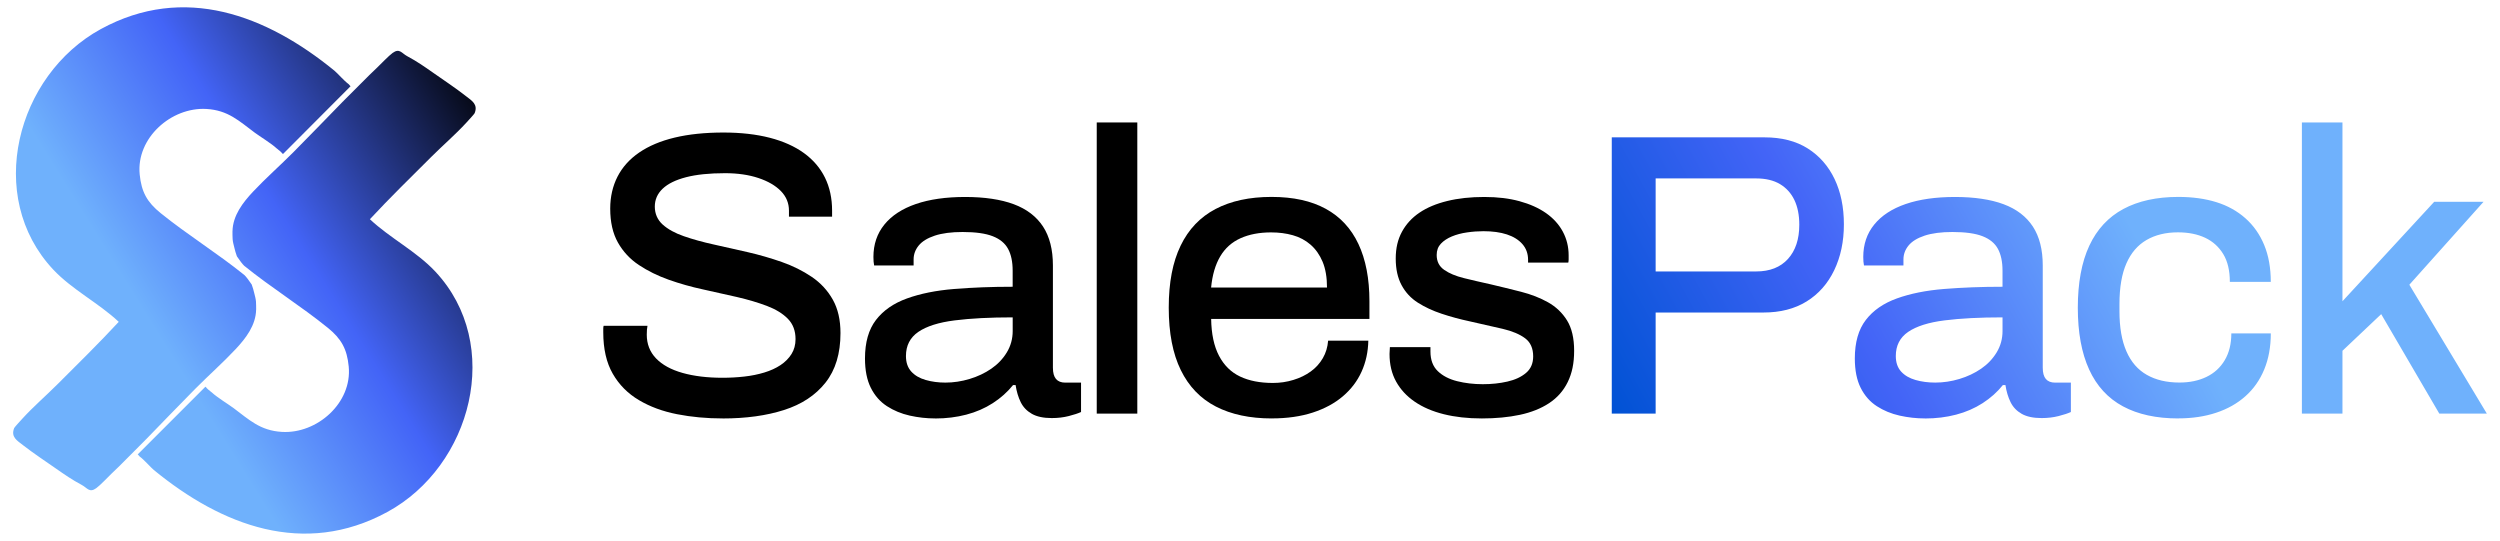 <svg width="171" height="37" viewBox="0 0 171 37" fill="none" xmlns="http://www.w3.org/2000/svg">
<g clip-path="url(#clip0_5032_6264)">
<path d="M25.3 14.994C26.672 16.285 28.481 17.193 29.773 18.572C34.458 23.573 32.27 31.879 26.493 35.02C20.784 38.125 15.154 35.948 10.521 32.147C10.309 31.973 9.877 31.465 9.548 31.221C9.518 31.182 9.486 31.145 9.451 31.111C9.441 31.101 9.43 31.091 9.419 31.082L14.051 26.45C14.077 26.479 14.104 26.506 14.133 26.532C14.135 26.539 14.139 26.545 14.145 26.552C14.211 26.625 14.29 26.686 14.37 26.745C14.372 26.752 14.376 26.758 14.383 26.762C14.415 26.79 14.449 26.816 14.485 26.84C14.846 27.179 15.626 27.654 15.976 27.914C17.039 28.706 17.793 29.454 19.279 29.542C21.691 29.686 24.092 27.558 23.853 25.075C23.736 23.867 23.345 23.17 22.422 22.422C20.595 20.94 18.532 19.662 16.699 18.176C16.587 18.069 16.396 17.82 16.214 17.547C16.213 17.543 16.212 17.54 16.21 17.538C16.21 17.536 16.207 17.535 16.206 17.534C16.203 17.528 16.201 17.524 16.199 17.518C16.128 17.329 16.075 17.133 16.028 16.936C15.982 16.745 15.926 16.558 15.912 16.362C15.899 16.18 15.903 15.996 15.901 15.814L15.903 15.816C15.925 14.742 16.607 13.858 17.308 13.111C18.168 12.196 19.173 11.309 20.068 10.41C21.191 9.283 22.305 8.117 23.429 6.97L23.468 6.932C23.483 6.927 23.493 6.916 23.498 6.902L23.509 6.891C23.509 6.891 23.516 6.886 23.518 6.883C23.518 6.882 23.518 6.882 23.519 6.881C23.519 6.881 23.519 6.881 23.52 6.879C23.52 6.879 23.521 6.877 23.522 6.877L25.261 5.138C25.438 4.965 25.616 4.795 25.793 4.626C26.075 4.358 26.582 3.818 26.856 3.62C27.332 3.278 27.465 3.634 27.853 3.843C28.526 4.203 29.006 4.54 29.633 4.979C30.36 5.489 31.146 6.009 31.863 6.569C32.268 6.885 32.713 7.13 32.464 7.744C32.439 7.805 31.988 8.294 31.895 8.394C31.164 9.191 30.279 9.954 29.506 10.725C28.092 12.136 26.659 13.533 25.3 14.996V14.994ZM3.924 26.29C3.153 27.062 2.268 27.826 1.54 28.625C1.448 28.725 0.996 29.215 0.971 29.276C0.724 29.891 1.169 30.134 1.574 30.45C2.291 31.007 3.079 31.527 3.806 32.035C4.435 32.473 4.915 32.809 5.589 33.168C5.977 33.375 6.112 33.732 6.586 33.389C6.86 33.191 7.366 32.649 7.646 32.38C7.824 32.211 8.001 32.04 8.178 31.868L9.914 30.126C9.914 30.126 9.915 30.123 9.917 30.123C9.918 30.122 9.917 30.122 9.918 30.121C9.918 30.121 9.918 30.121 9.919 30.119C9.921 30.116 9.925 30.114 9.927 30.111L9.938 30.101C9.943 30.086 9.954 30.076 9.969 30.07L10.007 30.032C11.13 28.883 12.242 27.715 13.363 26.587C14.257 25.686 15.26 24.798 16.118 23.881C16.819 23.133 17.499 22.248 17.519 21.174L17.521 21.176C17.518 20.994 17.522 20.811 17.509 20.628C17.494 20.432 17.438 20.245 17.392 20.055C17.346 19.857 17.291 19.662 17.22 19.472C17.218 19.466 17.216 19.462 17.213 19.457C17.212 19.456 17.21 19.453 17.209 19.452C17.208 19.449 17.207 19.446 17.205 19.444C17.021 19.17 16.831 18.921 16.719 18.815C14.883 17.332 12.818 16.056 10.989 14.578C10.065 13.831 9.673 13.135 9.554 11.927C9.311 9.444 11.71 7.313 14.122 7.453C15.607 7.539 16.361 8.285 17.426 9.075C17.776 9.335 18.558 9.809 18.919 10.147C18.955 10.171 18.988 10.197 19.021 10.225C19.027 10.23 19.031 10.235 19.034 10.242C19.114 10.301 19.192 10.362 19.259 10.435C19.264 10.441 19.268 10.447 19.271 10.455C19.299 10.481 19.328 10.507 19.354 10.537L23.979 5.898C23.968 5.888 23.957 5.879 23.948 5.87C23.913 5.836 23.88 5.799 23.851 5.759C23.52 5.516 23.088 5.009 22.875 4.835C18.236 1.044 12.602 -1.125 6.898 1.988C1.126 5.14 -1.049 13.448 3.644 18.442C4.938 19.819 6.749 20.724 8.122 22.014C6.766 23.479 5.336 24.878 3.924 26.291V26.29Z" fill="url(#paint0_linear_5032_6264)"/>
<path d="M49.439 28.621C48.34 28.621 47.297 28.525 46.314 28.332C45.33 28.139 44.459 27.818 43.701 27.367C42.943 26.918 42.346 26.317 41.913 25.563C41.479 24.81 41.263 23.864 41.263 22.726V22.491C41.263 22.408 41.272 22.339 41.288 22.285H44.288C44.272 22.358 44.259 22.446 44.251 22.547C44.242 22.648 44.239 22.763 44.239 22.891C44.239 23.534 44.452 24.076 44.876 24.517C45.302 24.958 45.905 25.288 46.689 25.509C47.472 25.729 48.381 25.839 49.414 25.839C49.93 25.839 50.431 25.812 50.914 25.756C51.398 25.702 51.851 25.61 52.277 25.481C52.702 25.352 53.072 25.183 53.39 24.972C53.706 24.761 53.956 24.508 54.14 24.215C54.323 23.921 54.415 23.581 54.415 23.196C54.415 22.626 54.24 22.163 53.89 21.805C53.54 21.447 53.061 21.154 52.453 20.923C51.844 20.694 51.165 20.492 50.415 20.318C49.664 20.143 48.885 19.969 48.077 19.794C47.269 19.62 46.49 19.399 45.739 19.133C44.989 18.867 44.31 18.532 43.701 18.128C43.093 17.724 42.614 17.209 42.264 16.585C41.913 15.961 41.739 15.19 41.739 14.271C41.739 13.463 41.906 12.733 42.238 12.082C42.571 11.431 43.068 10.88 43.726 10.429C44.384 9.98 45.193 9.639 46.151 9.41C47.109 9.181 48.222 9.065 49.49 9.065C50.673 9.065 51.727 9.185 52.652 9.423C53.577 9.662 54.356 10.011 54.99 10.47C55.624 10.93 56.103 11.489 56.428 12.15C56.753 12.812 56.915 13.564 56.915 14.409V14.822H53.965V14.409C53.965 13.895 53.782 13.45 53.416 13.072C53.049 12.696 52.536 12.397 51.878 12.177C51.219 11.956 50.456 11.846 49.59 11.846C48.523 11.846 47.635 11.938 46.927 12.121C46.218 12.305 45.686 12.566 45.327 12.906C44.968 13.247 44.789 13.655 44.789 14.133C44.789 14.61 44.968 15.037 45.327 15.359C45.685 15.681 46.168 15.947 46.777 16.157C47.385 16.369 48.064 16.557 48.814 16.722C49.565 16.887 50.339 17.063 51.139 17.246C51.939 17.43 52.718 17.655 53.477 17.921C54.235 18.188 54.918 18.527 55.527 18.94C56.135 19.354 56.614 19.873 56.964 20.497C57.315 21.121 57.489 21.883 57.489 22.783C57.489 24.179 57.148 25.309 56.464 26.172C55.78 27.035 54.834 27.66 53.626 28.045C52.418 28.431 51.021 28.623 49.438 28.623L49.439 28.621Z" fill="black"/>
<path d="M63.966 28.621C63.382 28.621 62.803 28.556 62.228 28.428C61.653 28.299 61.132 28.083 60.666 27.781C60.199 27.477 59.832 27.061 59.565 26.527C59.298 25.995 59.165 25.325 59.165 24.517C59.165 23.415 59.415 22.538 59.915 21.887C60.415 21.235 61.124 20.743 62.04 20.413C62.957 20.082 64.032 19.866 65.266 19.766C66.5 19.666 67.833 19.614 69.266 19.614V18.513C69.266 17.907 69.162 17.411 68.954 17.026C68.746 16.64 68.396 16.35 67.904 16.158C67.412 15.965 66.725 15.869 65.841 15.869C65.074 15.869 64.441 15.952 63.941 16.117C63.441 16.283 63.074 16.508 62.841 16.792C62.608 17.077 62.491 17.394 62.491 17.742V18.156H59.791C59.775 18.064 59.761 17.977 59.754 17.894C59.745 17.811 59.742 17.706 59.742 17.578C59.742 16.715 59.992 15.976 60.492 15.36C60.992 14.745 61.709 14.277 62.643 13.955C63.576 13.634 64.701 13.473 66.018 13.473C67.335 13.473 68.459 13.639 69.343 13.969C70.227 14.3 70.893 14.809 71.344 15.497C71.793 16.186 72.019 17.073 72.019 18.156V25.153C72.019 25.502 72.09 25.758 72.231 25.924C72.373 26.089 72.585 26.172 72.869 26.172H73.943V28.182C73.743 28.274 73.464 28.366 73.105 28.458C72.746 28.55 72.359 28.596 71.942 28.596C71.375 28.596 70.921 28.5 70.58 28.307C70.239 28.113 69.984 27.847 69.817 27.508C69.65 27.169 69.534 26.778 69.467 26.338H69.293C68.909 26.815 68.446 27.229 67.905 27.577C67.363 27.926 66.758 28.188 66.092 28.362C65.425 28.537 64.717 28.624 63.967 28.624L63.966 28.621ZM64.666 26.17C65.216 26.17 65.766 26.087 66.317 25.922C66.867 25.756 67.363 25.523 67.805 25.219C68.246 24.916 68.6 24.544 68.867 24.103C69.133 23.663 69.268 23.176 69.268 22.644V21.708C67.717 21.708 66.396 21.776 65.304 21.914C64.212 22.051 63.383 22.313 62.817 22.699C62.25 23.086 61.967 23.637 61.967 24.352C61.967 24.793 62.088 25.146 62.33 25.413C62.571 25.679 62.9 25.872 63.317 25.991C63.733 26.111 64.183 26.17 64.667 26.17H64.666Z" fill="black"/>
<path d="M75.017 28.29V8.376H77.792V28.291H75.017V28.29Z" fill="black"/>
<path d="M86.992 28.621C85.492 28.621 84.217 28.349 83.167 27.808C82.116 27.267 81.316 26.436 80.767 25.315C80.217 24.195 79.942 22.773 79.942 21.046C79.942 19.319 80.212 17.924 80.755 16.803C81.296 15.683 82.092 14.847 83.143 14.296C84.193 13.745 85.468 13.469 86.968 13.469C88.468 13.469 89.689 13.741 90.681 14.282C91.672 14.824 92.418 15.627 92.918 16.692C93.418 17.757 93.669 19.06 93.669 20.603V21.815H82.843C82.859 22.843 83.038 23.683 83.38 24.335C83.722 24.987 84.201 25.459 84.818 25.753C85.434 26.047 86.185 26.194 87.069 26.194C87.552 26.194 88.019 26.125 88.468 25.987C88.919 25.85 89.314 25.657 89.656 25.409C89.998 25.162 90.273 24.858 90.481 24.5C90.689 24.143 90.809 23.743 90.843 23.303H93.593C93.577 24.074 93.422 24.781 93.131 25.423C92.84 26.067 92.414 26.627 91.856 27.103C91.297 27.581 90.61 27.953 89.793 28.219C88.976 28.485 88.043 28.619 86.992 28.619V28.621ZM82.841 19.669H90.767C90.767 18.971 90.666 18.384 90.467 17.906C90.267 17.429 89.991 17.039 89.642 16.735C89.292 16.432 88.888 16.217 88.429 16.089C87.971 15.96 87.475 15.896 86.941 15.896C86.141 15.896 85.444 16.029 84.853 16.295C84.261 16.561 83.798 16.974 83.466 17.534C83.132 18.095 82.923 18.806 82.84 19.669H82.841Z" fill="black"/>
<path d="M101.344 28.621C100.394 28.621 99.531 28.525 98.757 28.332C97.981 28.139 97.319 27.854 96.769 27.477C96.219 27.101 95.794 26.642 95.494 26.1C95.194 25.559 95.044 24.929 95.044 24.212C95.044 24.121 95.049 24.038 95.056 23.965C95.065 23.892 95.068 23.818 95.068 23.744H97.843V24.048C97.843 24.617 98.01 25.062 98.343 25.384C98.676 25.706 99.119 25.935 99.668 26.073C100.218 26.21 100.802 26.279 101.418 26.279C102.035 26.279 102.581 26.22 103.106 26.1C103.631 25.981 104.056 25.783 104.381 25.507C104.706 25.231 104.869 24.856 104.869 24.378C104.869 23.827 104.686 23.414 104.319 23.139C103.952 22.864 103.44 22.648 102.781 22.492C102.122 22.336 101.377 22.166 100.543 21.983C99.859 21.837 99.214 21.662 98.606 21.459C97.997 21.257 97.456 21.004 96.981 20.702C96.505 20.399 96.134 20 95.868 19.504C95.601 19.008 95.468 18.402 95.468 17.686C95.468 16.969 95.609 16.378 95.893 15.854C96.177 15.33 96.576 14.895 97.093 14.546C97.609 14.197 98.243 13.931 98.993 13.748C99.744 13.564 100.585 13.473 101.519 13.473C102.452 13.473 103.223 13.569 103.932 13.762C104.64 13.955 105.244 14.225 105.745 14.574C106.244 14.924 106.628 15.346 106.895 15.841C107.161 16.337 107.295 16.878 107.295 17.466V17.742C107.295 17.834 107.286 17.907 107.27 17.963H104.52V17.77C104.52 17.348 104.39 16.99 104.132 16.695C103.874 16.402 103.519 16.181 103.07 16.034C102.62 15.887 102.086 15.814 101.47 15.814C101.103 15.814 100.728 15.841 100.345 15.897C99.961 15.952 99.615 16.044 99.307 16.172C98.999 16.3 98.749 16.465 98.557 16.668C98.365 16.87 98.269 17.127 98.269 17.439C98.269 17.88 98.439 18.22 98.782 18.458C99.123 18.697 99.574 18.885 100.132 19.023C100.691 19.161 101.303 19.303 101.97 19.45C102.671 19.614 103.362 19.785 104.045 19.959C104.728 20.134 105.341 20.372 105.883 20.676C106.424 20.979 106.859 21.392 107.184 21.915C107.509 22.439 107.671 23.131 107.671 23.994C107.671 24.857 107.525 25.532 107.234 26.129C106.943 26.726 106.517 27.208 105.959 27.576C105.4 27.943 104.734 28.209 103.958 28.374C103.183 28.539 102.312 28.622 101.345 28.622L101.344 28.621Z" fill="black"/>
<path d="M110.245 28.29V9.395H120.696C121.862 9.395 122.846 9.648 123.646 10.152C124.446 10.657 125.059 11.355 125.485 12.245C125.91 13.137 126.122 14.169 126.122 15.345C126.122 16.521 125.9 17.567 125.46 18.484C125.018 19.403 124.388 20.114 123.572 20.619C122.755 21.124 121.772 21.376 120.621 21.376H113.246V28.29H110.246H110.245ZM113.245 18.567H120.121C121.055 18.567 121.779 18.282 122.296 17.713C122.812 17.143 123.072 16.363 123.072 15.372C123.072 14.711 122.959 14.146 122.735 13.678C122.51 13.21 122.18 12.848 121.747 12.59C121.313 12.333 120.772 12.204 120.122 12.204H113.246V18.567H113.245ZM131.671 28.621C131.087 28.621 130.508 28.556 129.933 28.428C129.358 28.299 128.837 28.083 128.371 27.781C127.904 27.477 127.538 27.061 127.27 26.527C127.003 25.995 126.87 25.325 126.87 24.517C126.87 23.415 127.12 22.538 127.621 21.887C128.12 21.235 128.829 20.743 129.746 20.413C130.662 20.082 131.738 19.866 132.971 19.766C134.205 19.666 135.538 19.614 136.972 19.614V18.513C136.972 17.907 136.867 17.411 136.66 17.026C136.451 16.64 136.101 16.35 135.609 16.158C135.117 15.965 134.43 15.869 133.546 15.869C132.779 15.869 132.147 15.952 131.646 16.117C131.146 16.283 130.779 16.508 130.546 16.792C130.313 17.077 130.196 17.394 130.196 17.742V18.156H127.496C127.48 18.064 127.467 17.977 127.459 17.894C127.45 17.811 127.447 17.706 127.447 17.578C127.447 16.715 127.697 15.976 128.198 15.36C128.697 14.745 129.414 14.277 130.348 13.955C131.282 13.634 132.406 13.473 133.723 13.473C135.04 13.473 136.165 13.639 137.048 13.969C137.932 14.3 138.598 14.809 139.049 15.497C139.498 16.186 139.724 17.073 139.724 18.156V25.153C139.724 25.502 139.795 25.758 139.937 25.924C140.079 26.089 140.29 26.172 140.574 26.172H141.648V28.182C141.449 28.274 141.17 28.366 140.811 28.458C140.452 28.55 140.064 28.596 139.648 28.596C139.08 28.596 138.627 28.5 138.285 28.307C137.944 28.113 137.69 27.847 137.523 27.508C137.356 27.169 137.239 26.778 137.172 26.337H136.998C136.614 26.815 136.151 27.229 135.61 27.577C135.068 27.926 134.464 28.188 133.797 28.362C133.131 28.537 132.423 28.624 131.672 28.624L131.671 28.621ZM132.371 26.169C132.921 26.169 133.471 26.087 134.022 25.922C134.572 25.756 135.068 25.523 135.51 25.219C135.952 24.916 136.305 24.544 136.572 24.103C136.839 23.663 136.973 23.176 136.973 22.644V21.708C135.423 21.708 134.102 21.776 133.01 21.914C131.918 22.051 131.089 22.313 130.522 22.699C129.955 23.086 129.673 23.637 129.673 24.352C129.673 24.793 129.794 25.146 130.035 25.413C130.276 25.679 130.605 25.872 131.022 25.991C131.439 26.111 131.888 26.169 132.373 26.169H132.371ZM148.998 28.621C147.498 28.621 146.235 28.346 145.21 27.794C144.185 27.243 143.413 26.403 142.897 25.274C142.38 24.145 142.122 22.735 142.122 21.046C142.122 19.356 142.385 17.924 142.91 16.803C143.434 15.683 144.21 14.847 145.234 14.296C146.26 13.745 147.513 13.469 148.997 13.469C149.963 13.469 150.83 13.589 151.597 13.827C152.364 14.066 153.026 14.433 153.585 14.929C154.144 15.424 154.572 16.035 154.872 16.761C155.172 17.486 155.322 18.326 155.322 19.281H152.521C152.521 18.509 152.372 17.875 152.071 17.38C151.771 16.884 151.358 16.513 150.834 16.264C150.309 16.017 149.687 15.892 148.972 15.892C148.138 15.892 147.421 16.067 146.821 16.416C146.221 16.765 145.762 17.297 145.447 18.014C145.131 18.731 144.971 19.658 144.971 20.796V21.291C144.971 22.393 145.129 23.307 145.447 24.031C145.763 24.757 146.23 25.295 146.847 25.643C147.463 25.992 148.205 26.166 149.072 26.166C149.772 26.166 150.389 26.038 150.922 25.78C151.456 25.523 151.872 25.142 152.172 24.637C152.472 24.132 152.623 23.521 152.623 22.805H155.323C155.323 23.724 155.173 24.545 154.873 25.271C154.573 25.996 154.144 26.607 153.586 27.102C153.028 27.599 152.361 27.975 151.585 28.231C150.811 28.489 149.948 28.617 148.998 28.617V28.621ZM157.449 28.29V8.376H160.224V20.606L166.5 13.802H169.875L164.799 19.477L170.1 28.291H166.849L162.874 21.487L160.224 23.994V28.291H157.449V28.29Z" fill="url(#paint1_linear_5032_6264)"/>
</g>
<defs>
<linearGradient id="paint0_linear_5032_6264" x1="-8.522" y1="34.172" x2="42.846" y2="2.258" gradientUnits="userSpaceOnUse">
<stop offset="0.37" stop-color="#6FB1FC"/>
<stop offset="0.56" stop-color="#4364F7"/>
<stop offset="0.84"/>
</linearGradient>
<linearGradient id="paint1_linear_5032_6264" x1="113.198" y1="33.666" x2="165.112" y2="5.137" gradientUnits="userSpaceOnUse">
<stop stop-color="#0052D4"/>
<stop offset="0.3" stop-color="#4364F7"/>
<stop offset="0.63" stop-color="#6FB1FC"/>
</linearGradient>
<clipPath id="clip0_5032_6264">
<rect width="169.2" height="36" fill="white" transform="translate(0.9 0.5)"/>
</clipPath>
</defs>
</svg>
